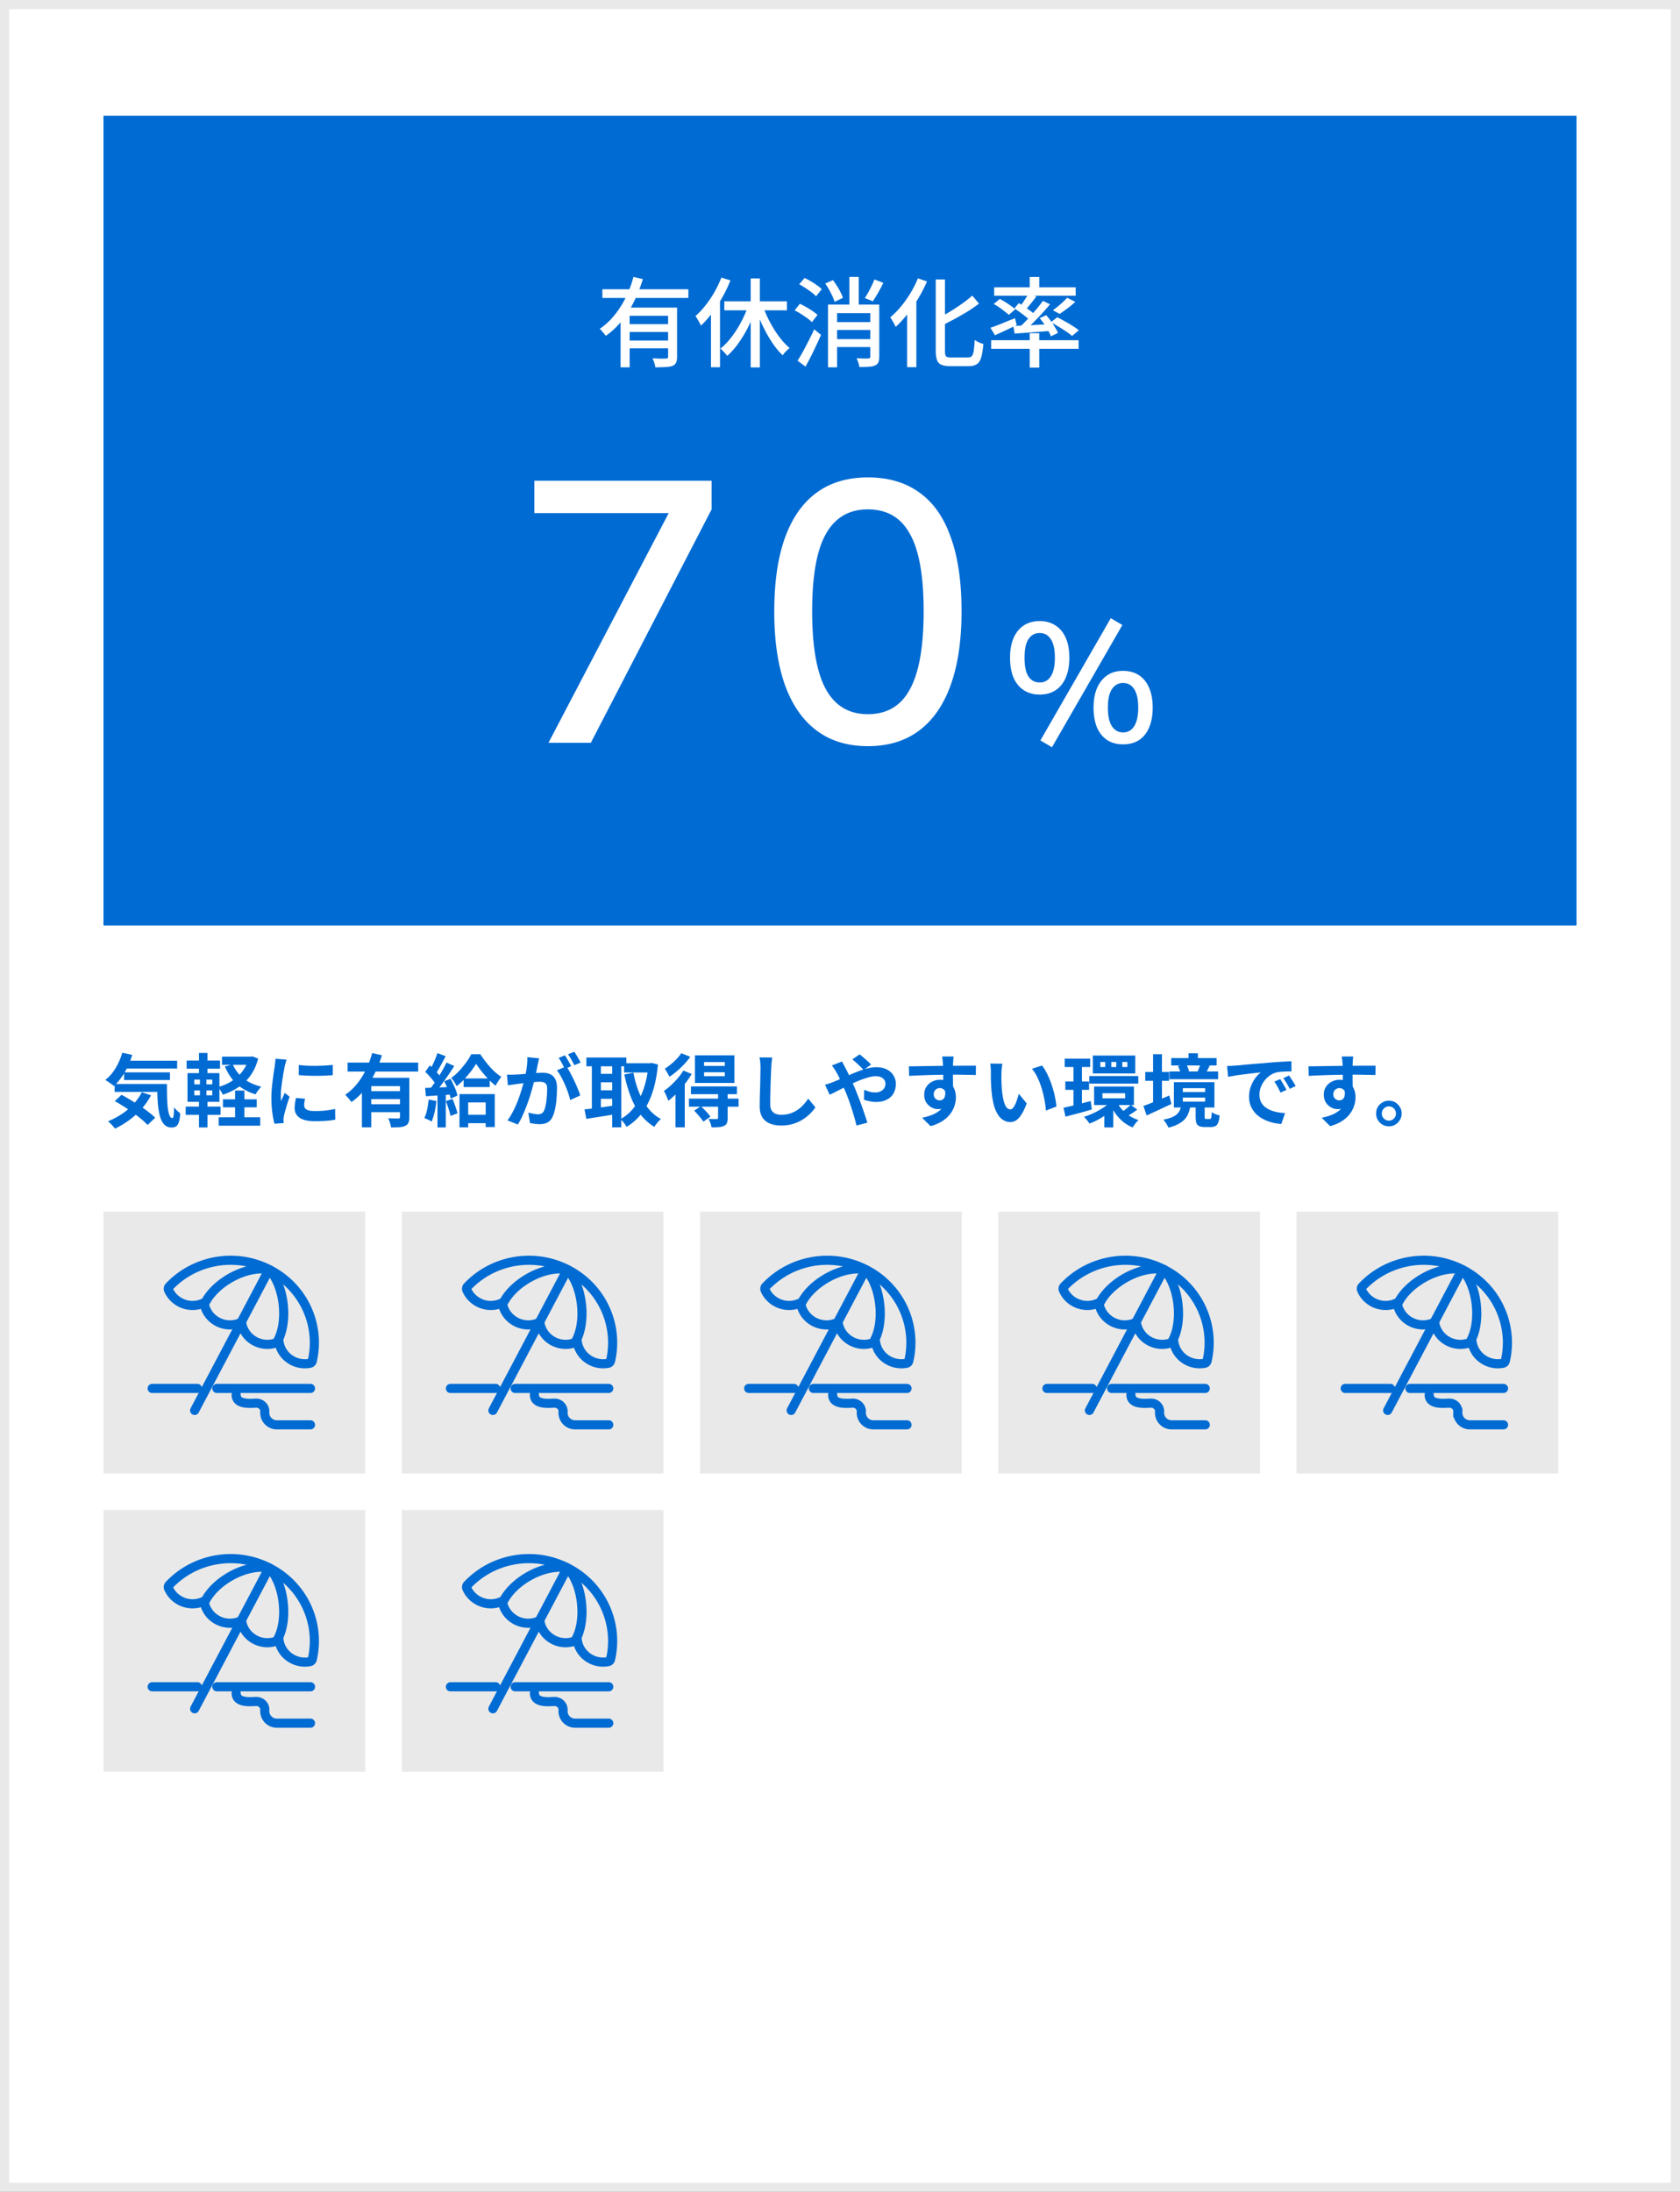 <svg width="276" height="360" fill="none" xmlns="http://www.w3.org/2000/svg"><rect width="100%" height="100%" fill="#333333" stroke="none"/><path fill="#fff" stroke="#E9E9E9" stroke-width="1.5" d="M.75.75h274.5v358.5H.75z"/><path fill="#006BD3" d="M17 19h242v133H17z"/><path d="M98.96 47.512h14.128v1.424H98.96v-1.424Zm4.08 5.728h7.264v1.28h-7.264v-1.28Zm-1.088-2.72h8.128v1.344h-6.64v8.464h-1.488V50.52Zm7.808 0h1.472v8.08c0 .405-.053.72-.16.944-.096.235-.288.416-.576.544-.288.107-.667.17-1.136.192-.459.032-1.024.048-1.696.048a3.534 3.534 0 0 0-.176-.752 7.208 7.208 0 0 0-.288-.72c.32.01.629.021.928.032.299.01.56.016.784.016.224-.01.384-.016.48-.016.139 0 .235-.021.288-.064.053-.053.08-.139.08-.256V50.52Zm-5.696-5.04 1.552.368a25.902 25.902 0 0 1-1.376 3.504 17.254 17.254 0 0 1-2.016 3.248 12.567 12.567 0 0 1-2.704 2.56 5.231 5.231 0 0 0-.288-.368 7.15 7.15 0 0 0-.368-.432 2.153 2.153 0 0 0-.336-.352 11.371 11.371 0 0 0 1.952-1.696c.587-.65 1.109-1.35 1.568-2.096a16.17 16.17 0 0 0 1.2-2.336c.341-.8.613-1.6.816-2.4Zm-1.024 10.448h7.264v1.28h-7.264v-1.28Zm20.288-10.192h1.504v14.608h-1.504V45.736Zm-4.336 3.76h10.288v1.472h-10.288v-1.472Zm6.24.464c.224.683.496 1.37.816 2.064.331.693.693 1.36 1.088 2 .395.64.811 1.227 1.248 1.76a10.3 10.3 0 0 0 1.344 1.376 4.452 4.452 0 0 0-.4.336c-.139.139-.277.283-.416.432-.128.15-.235.293-.32.432a10.97 10.97 0 0 1-1.36-1.552 20.844 20.844 0 0 1-1.248-1.968 25.268 25.268 0 0 1-1.088-2.224 25.078 25.078 0 0 1-.864-2.304l1.2-.352Zm-2.24.048 1.296.384a22.82 22.82 0 0 1-1.264 3.104 19.763 19.763 0 0 1-1.648 2.784 12.41 12.41 0 0 1-1.904 2.176 3.319 3.319 0 0 0-.336-.416 7.568 7.568 0 0 0-.4-.432 2.785 2.785 0 0 0-.384-.352c.64-.501 1.253-1.141 1.84-1.92a17.523 17.523 0 0 0 1.616-2.544c.48-.928.875-1.856 1.184-2.784Zm-4.48-4.416 1.488.464a22.6 22.6 0 0 1-1.328 2.768 21.042 21.042 0 0 1-1.664 2.56 15.7 15.7 0 0 1-1.856 2.096 3.354 3.354 0 0 0-.24-.48c-.107-.203-.219-.4-.336-.592a5.042 5.042 0 0 0-.32-.496 12.493 12.493 0 0 0 1.648-1.76 16.997 16.997 0 0 0 1.456-2.16c.448-.779.832-1.579 1.152-2.4Zm-1.712 4.4 1.472-1.472.016.016v11.776H116.8v-10.32Zm20.224 2.912h6.64V54.2h-6.64v-1.296Zm-.032 2.8h6.672V57h-6.672v-1.296Zm6.656-9.808 1.472.56a30.626 30.626 0 0 1-.864 1.632c-.309.533-.597.997-.864 1.392l-1.312-.528c.181-.277.368-.587.56-.928.192-.352.379-.715.56-1.088.181-.373.331-.72.448-1.04Zm-8.08.672 1.28-.56c.213.288.432.608.656.96.224.352.421.699.592 1.04.171.33.299.635.384.912l-1.376.656a5.767 5.767 0 0 0-.352-.928 14.38 14.38 0 0 0-.544-1.072 10.257 10.257 0 0 0-.64-1.008Zm.464 3.456h7.664v1.408h-6.176v8.896h-1.488V50.024Zm6.944 0h1.472v8.56c0 .384-.048.688-.144.912-.085.235-.267.41-.544.528-.267.117-.613.187-1.04.208-.416.032-.928.048-1.536.048a3.304 3.304 0 0 0-.176-.72 4.16 4.16 0 0 0-.288-.72c.416.021.811.037 1.184.048.373 0 .624-.005.752-.016.213-.01.32-.112.32-.304v-8.544Zm-3.44-4.544h1.536v5.456h-1.536V45.48Zm-8.24 1.216.88-1.04a12.548 12.548 0 0 1 2.048 1.2c.32.224.581.437.784.64l-.944 1.168a5.257 5.257 0 0 0-.736-.656 16.29 16.29 0 0 0-1.008-.704 10.667 10.667 0 0 0-1.024-.608Zm-.752 4.272.864-1.072c.331.15.677.33 1.04.544.373.213.725.432 1.056.656.331.224.597.432.8.624l-.912 1.184a6.728 6.728 0 0 0-.768-.64c-.32-.235-.661-.464-1.024-.688a11.123 11.123 0 0 0-1.056-.608Zm.48 8.272c.267-.405.555-.89.864-1.456.32-.576.64-1.184.96-1.824.331-.64.635-1.264.912-1.872l1.12.912a57.987 57.987 0 0 1-.8 1.76 45.39 45.39 0 0 1-.864 1.792 58.45 58.45 0 0 1-.88 1.664l-1.312-.976Zm22.704-13.344h1.52v11.728c0 .31.021.544.064.704.053.15.149.25.288.304.149.053.363.08.64.08h2.8c.277 0 .485-.08.624-.24.139-.16.24-.448.304-.864s.117-1.008.16-1.776c.192.139.421.272.688.4.277.117.523.203.736.256-.075.896-.187 1.61-.336 2.144-.139.533-.373.917-.704 1.152-.32.235-.773.352-1.36.352h-3.056c-.608 0-1.088-.075-1.44-.224a1.314 1.314 0 0 1-.72-.784c-.139-.363-.208-.875-.208-1.536V45.896Zm6 2.656 1.104 1.312c-.565.437-1.189.87-1.872 1.296-.683.416-1.387.821-2.112 1.216-.715.384-1.424.752-2.128 1.104a2.89 2.89 0 0 0-.272-.608 7.808 7.808 0 0 0-.352-.592c.672-.341 1.349-.72 2.032-1.136a37.35 37.35 0 0 0 1.968-1.296c.629-.448 1.173-.88 1.632-1.296ZM150.8 45.72l1.488.496A21.442 21.442 0 0 1 150.864 49a22.435 22.435 0 0 1-1.776 2.576c-.629.8-1.275 1.504-1.936 2.112a4.82 4.82 0 0 0-.24-.48c-.107-.203-.219-.4-.336-.592a5.042 5.042 0 0 0-.32-.496A14.336 14.336 0 0 0 148 50.36a18.68 18.68 0 0 0 1.568-2.208c.48-.79.891-1.6 1.232-2.432Zm-1.776 4.336 1.504-1.504.016.032v11.728h-1.52V50.056Zm20.144-4.56h1.568v2.256h-1.568v-2.256Zm0 9.232h1.568v5.648h-1.568v-5.648Zm-6.336 1.152H177.2v1.408h-14.368V55.88Zm.496-8.688h13.392v1.376h-13.392v-1.376Zm11.984 1.712 1.344.672a16.99 16.99 0 0 1-1.312 1.088c-.459.341-.88.64-1.264.896l-1.104-.608c.256-.181.528-.39.816-.624.288-.235.565-.475.832-.72.267-.256.496-.49.688-.704Zm-6.352-.688 1.296.48c-.309.416-.635.832-.976 1.248-.331.416-.64.773-.928 1.072l-.976-.432c.181-.213.368-.459.56-.736.203-.288.395-.576.576-.864.181-.288.331-.544.448-.768Zm2.368 1.2 1.184.56a42.496 42.496 0 0 1-1.408 1.6 42.633 42.633 0 0 1-1.536 1.584c-.512.501-.997.944-1.456 1.328l-.896-.496c.459-.405.939-.87 1.44-1.392.501-.533.987-1.077 1.456-1.632.48-.555.885-1.072 1.216-1.552Zm-4.688 1.248.736-.88c.309.181.635.39.976.624.352.235.683.47.992.704.309.224.56.432.752.624l-.752 1.008a7.293 7.293 0 0 0-.752-.672c-.299-.245-.619-.49-.96-.736-.341-.256-.672-.48-.992-.672Zm-.176 2.864c.523-.021 1.12-.043 1.792-.064.683-.032 1.403-.07 2.16-.112.757-.043 1.52-.08 2.288-.112v1.088c-1.077.096-2.144.181-3.2.256-1.056.075-1.995.144-2.816.208l-.224-1.264Zm4.336-1.28 1.088-.48c.245.288.496.608.752.96s.485.699.688 1.04c.213.33.373.635.48.912l-1.152.56a7.24 7.24 0 0 0-.448-.928 13.29 13.29 0 0 0-.656-1.072 10.892 10.892 0 0 0-.752-.992Zm-8.08 1.584c.512-.17 1.125-.4 1.84-.688a85.107 85.107 0 0 1 2.192-.88l.272 1.12c-.608.299-1.227.597-1.856.896-.619.288-1.189.55-1.712.784l-.736-1.232Zm.528-3.904 1.008-.832c.288.15.592.325.912.528.32.203.624.405.912.608.288.203.523.395.704.576l-1.056.912a6.27 6.27 0 0 0-.688-.576 14.498 14.498 0 0 0-.88-.656 9.501 9.501 0 0 0-.912-.56Zm9.392 3.008 1.04-.832c.395.192.816.416 1.264.672.448.245.875.496 1.28.752s.741.496 1.008.72l-1.104.928a10.07 10.07 0 0 0-.96-.72 26.308 26.308 0 0 0-1.264-.8 23.068 23.068 0 0 0-1.264-.72ZM90.105 122l21.001-40.11v2.382H87.785V78.96h29.121v4.701L97.064 122h-6.96Zm52.478.549c-3.337 0-6.145-.854-8.424-2.564-2.28-1.709-4.009-4.192-5.19-7.448-1.18-3.296-1.77-7.326-1.77-12.087 0-4.844.59-8.893 1.77-12.15 1.181-3.255 2.91-5.717 5.19-7.386 2.279-1.669 5.087-2.503 8.424-2.503 3.378 0 6.207.834 8.486 2.503 2.279 1.628 3.989 4.07 5.128 7.326 1.181 3.256 1.771 7.305 1.771 12.149 0 4.761-.59 8.791-1.771 12.087-1.18 3.297-2.91 5.8-5.189 7.509-2.279 1.71-5.087 2.564-8.425 2.564Zm0-5.25c3.134 0 5.434-1.363 6.899-4.09 1.506-2.727 2.259-7 2.259-12.82s-.753-10.053-2.259-12.699c-1.465-2.686-3.765-4.029-6.899-4.029-3.093 0-5.392 1.343-6.898 4.03-1.506 2.645-2.259 6.878-2.259 12.698s.753 10.093 2.259 12.82c1.506 2.727 3.805 4.09 6.898 4.09Zm30.242 5.429-1.904-1.12 11.564-20.076 1.904 1.12-11.564 20.076Zm-2.016-8.652c-1.008 0-1.885-.243-2.632-.728-.728-.485-1.288-1.176-1.68-2.072-.373-.915-.56-1.997-.56-3.248 0-1.885.43-3.36 1.288-4.424.878-1.064 2.072-1.596 3.584-1.596 1.008 0 1.876.243 2.604.728.728.467 1.288 1.148 1.68 2.044.392.896.588 1.979.588 3.248 0 1.251-.196 2.333-.588 3.248-.373.896-.924 1.587-1.652 2.072-.728.485-1.605.728-2.632.728Zm0-1.988c.784 0 1.391-.336 1.82-1.008.448-.672.672-1.689.672-3.052s-.224-2.38-.672-3.052c-.429-.672-1.036-1.008-1.82-1.008s-1.4.336-1.848 1.008c-.429.653-.644 1.671-.644 3.052s.215 2.408.644 3.08c.448.653 1.064.98 1.848.98Zm13.692 10.164c-1.008 0-1.876-.233-2.604-.7-.728-.485-1.288-1.176-1.68-2.072-.373-.915-.56-2.007-.56-3.276 0-1.867.43-3.332 1.288-4.396.859-1.083 2.044-1.624 3.556-1.624 1.027 0 1.904.243 2.632.728.728.485 1.279 1.176 1.652 2.072.392.896.588 1.969.588 3.22 0 1.269-.196 2.361-.588 3.276-.373.896-.924 1.587-1.652 2.072-.728.467-1.605.7-2.632.7Zm0-1.96c.784 0 1.391-.336 1.82-1.008.448-.691.672-1.717.672-3.08 0-1.344-.224-2.352-.672-3.024-.429-.672-1.036-1.008-1.82-1.008-.765 0-1.372.336-1.82 1.008-.448.653-.672 1.661-.672 3.024 0 1.381.224 2.408.672 3.08.448.672 1.055 1.008 1.82 1.008Z" fill="#fff"/><path d="M20.237 174.211h8.866v1.287h-8.866v-1.287Zm.143 1.911h7.54v1.261h-7.54v-1.261Zm-1.547 1.911h7.501v1.3h-7.501v-1.3Zm1.248-5.135 1.638.351a12.915 12.915 0 0 1-1.261 2.912c-.529.893-1.11 1.629-1.742 2.21a2.79 2.79 0 0 0-.416-.325c-.173-.13-.351-.256-.533-.377a4.35 4.35 0 0 0-.468-.299c.641-.494 1.2-1.135 1.677-1.924a10.09 10.09 0 0 0 1.105-2.548Zm3.211 6.5 1.521.494a11.29 11.29 0 0 1-1.586 2.262 13.063 13.063 0 0 1-2.028 1.833c-.737.537-1.504.997-2.301 1.378a6.354 6.354 0 0 0-.325-.39 5.199 5.199 0 0 0-.429-.455 6.54 6.54 0 0 0-.39-.364 12.37 12.37 0 0 0 2.249-1.183 10.027 10.027 0 0 0 1.898-1.612 8.909 8.909 0 0 0 1.391-1.963Zm2.535-1.365h1.599c0 .78.009 1.512.026 2.197.017.676.056 1.27.117 1.781.07.503.165.901.286 1.196.121.286.277.429.468.429.104-.009.173-.173.208-.494s.056-.741.065-1.261c.147.173.312.351.494.533.19.173.364.321.52.442-.035.537-.1.979-.195 1.326-.087.347-.225.598-.416.754-.19.165-.45.247-.78.247-.546 0-.98-.186-1.3-.559-.312-.364-.546-.871-.702-1.521a13.525 13.525 0 0 1-.312-2.288 46.59 46.59 0 0 1-.078-2.782Zm-6.968 2.808 1.105-1.027c.477.251.97.533 1.482.845.52.303 1.031.624 1.534.962.511.338.984.676 1.417 1.014.433.329.797.646 1.092.949l-1.248 1.183a10.47 10.47 0 0 0-1.027-.962 18.34 18.34 0 0 0-1.352-1.04 27.056 27.056 0 0 0-1.508-1.027 34.708 34.708 0 0 0-1.495-.897Zm17.771-.286h5.538v1.313H36.63v-1.313Zm-.702 2.951h6.825v1.378h-6.825v-1.378Zm.546-9.958h4.81v1.339h-4.81v-1.339Zm2.145 5.564h1.534v5.252h-1.534v-5.252Zm2.262-5.564h.286l.273-.052.975.364c-.286 1.083-.706 2.011-1.261 2.782a7.627 7.627 0 0 1-1.989 1.924c-.763.511-1.616.919-2.561 1.222a6.859 6.859 0 0 0-.364-.65 2.972 2.972 0 0 0-.442-.598 7.682 7.682 0 0 0 1.729-.663 7.152 7.152 0 0 0 1.482-1.027c.45-.407.832-.867 1.144-1.378.32-.511.563-1.075.728-1.69v-.234Zm-2.639 1.261a5.81 5.81 0 0 0 1.053 1.638c.442.485.966.901 1.573 1.248a8.027 8.027 0 0 0 2.054.78 4.068 4.068 0 0 0-.325.377 8.947 8.947 0 0 0-.351.455 3.317 3.317 0 0 0-.247.429 8.308 8.308 0 0 1-2.21-1.001 7.024 7.024 0 0 1-1.664-1.534 9.257 9.257 0 0 1-1.183-2.041l1.3-.351Zm-7.579-.624h5.486v1.339h-5.486v-1.339Zm-.156 7.566h5.733v1.352h-5.733v-1.352Zm2.184-8.814h1.391v3.848h-1.391v-3.848Zm.156 3.835h1.066v3.627h.169v4.771h-1.391v-4.771h.156v-3.627Zm-.923 2.327v.793h2.951v-.793h-2.951Zm0-1.781v.78h2.951v-.78h-2.951Zm-1.118-1.066h5.239v4.719h-5.239v-4.719Zm18.278-1.339c.399.052.845.091 1.339.117.503.017 1.01.026 1.521.026.52-.009 1.018-.026 1.495-.052a46.65 46.65 0 0 0 1.235-.104v1.677c-.399.035-.836.065-1.313.091a41.213 41.213 0 0 1-2.951 0 42.825 42.825 0 0 1-1.326-.091v-1.664Zm1.04 5.551a7.011 7.011 0 0 0-.117.585 3.253 3.253 0 0 0-.039.507c0 .139.035.269.104.39.07.113.173.212.312.299.147.078.334.139.559.182.234.035.516.052.845.052.58 0 1.127-.026 1.638-.078a21.606 21.606 0 0 0 1.625-.26l.026 1.755a13.78 13.78 0 0 1-1.443.182c-.537.043-1.174.065-1.911.065-1.118 0-1.95-.186-2.496-.559-.546-.381-.819-.906-.819-1.573 0-.251.017-.511.052-.78.043-.277.1-.581.169-.91l1.495.143Zm-3.042-6.422a3.704 3.704 0 0 0-.117.364c-.043.156-.087.308-.13.455-.035.147-.06.26-.078.338-.026.182-.07.42-.13.715a73.03 73.03 0 0 0-.169.975c-.052.355-.104.719-.156 1.092-.052.373-.095.732-.13 1.079-.026.347-.039.65-.039.91v.416c.009.156.026.299.052.429a9.45 9.45 0 0 1 .195-.442l.208-.442c.07-.156.13-.303.182-.442l.806.637a62.52 62.52 0 0 0-.377 1.144c-.121.407-.234.793-.338 1.157-.095.355-.169.65-.221.884a8.761 8.761 0 0 0-.052.325 4.236 4.236 0 0 0-.013.286v.247c.009.104.017.199.026.286l-1.508.104c-.13-.451-.247-1.049-.351-1.794a18.03 18.03 0 0 1-.156-2.457c0-.485.022-.979.065-1.482.043-.503.095-.984.156-1.443.06-.468.117-.893.169-1.274.06-.381.113-.698.156-.949.017-.182.039-.386.065-.611.035-.234.056-.455.065-.663l1.82.156Zm10.023.481h11.596v1.469H57.105v-1.469Zm3.51 4.693h5.642v1.3h-5.642v-1.3Zm-1.157-2.197h6.565v1.365h-5.031v6.773h-1.534v-8.138Zm6.253 0h1.534v6.461c0 .381-.048.685-.143.91-.087.225-.264.399-.533.52-.26.121-.58.195-.962.221-.381.026-.836.039-1.365.039a4.169 4.169 0 0 0-.182-.767 4.745 4.745 0 0 0-.286-.741l.676.026c.225.009.425.013.598.013h.377c.113-.009.186-.03.221-.065.043-.035.065-.095.065-.182v-6.435Zm-4.576-4.069 1.612.364a21.84 21.84 0 0 1-1.144 2.899c-.45.953-.997 1.842-1.638 2.665a9.92 9.92 0 0 1-2.223 2.119 4.264 4.264 0 0 0-.312-.39 6.376 6.376 0 0 0-.377-.442 3.606 3.606 0 0 0-.338-.364 8.236 8.236 0 0 0 1.56-1.352 10.42 10.42 0 0 0 1.261-1.69c.373-.615.689-1.244.949-1.885.269-.65.485-1.291.65-1.924Zm-.52 8.411h5.642v1.3h-5.642v-1.3Zm15.548-4.238h4.29v1.417h-4.29v-1.417Zm.13 5.967h4.342v1.378h-4.342v-1.378Zm1.924-8.372a12.66 12.66 0 0 1-.845 1.235c-.338.442-.706.875-1.105 1.3-.399.425-.815.806-1.248 1.144a5.207 5.207 0 0 0-.403-.702 4.517 4.517 0 0 0-.481-.663 8.645 8.645 0 0 0 1.3-1.144c.425-.459.81-.927 1.157-1.404.347-.485.624-.932.832-1.339h1.482c.295.451.628.914 1.001 1.391.381.477.78.919 1.196 1.326.425.407.845.741 1.261 1.001-.156.199-.32.429-.494.689-.173.26-.325.516-.455.767a12.941 12.941 0 0 1-1.183-1.079 22.552 22.552 0 0 1-1.131-1.3 17.253 17.253 0 0 1-.884-1.222Zm-2.73 4.979h5.798v5.408H79.79v-4.043h-2.873v4.095h-1.43v-5.46Zm-3.627-6.734 1.352.507c-.173.329-.355.672-.546 1.027-.19.355-.377.693-.559 1.014a10.09 10.09 0 0 1-.52.832l-1.04-.442c.156-.269.316-.572.481-.91.165-.338.32-.685.468-1.04.147-.355.269-.685.364-.988Zm1.495 1.547 1.274.572a52.554 52.554 0 0 1-1.027 1.56 61.991 61.991 0 0 1-1.118 1.56 22.17 22.17 0 0 1-1.053 1.3l-.91-.507c.243-.295.494-.624.754-.988.26-.373.516-.758.767-1.157a20.539 20.539 0 0 0 1.313-2.34Zm-3.497 1.534.754-1.066c.225.199.455.42.689.663.243.234.464.472.663.715.208.234.364.446.468.637l-.793 1.209a4.055 4.055 0 0 0-.455-.689 12.02 12.02 0 0 0-1.326-1.469Zm3.12 1.56 1.027-.429c.165.295.325.611.481.949.165.329.303.654.416.975.121.312.204.594.247.845l-1.105.494a5.413 5.413 0 0 0-.234-.858 12.536 12.536 0 0 0-.832-1.976Zm-3.133 1.079a160.83 160.83 0 0 0 2.145-.078l2.535-.104-.013 1.235c-.806.061-1.608.117-2.405.169l-2.132.143-.13-1.365Zm3.406 2.158 1.092-.351c.165.373.32.78.468 1.222.156.433.273.815.351 1.144l-1.157.416a9.295 9.295 0 0 0-.312-1.17c-.147-.459-.295-.88-.442-1.261Zm-2.834-.247 1.287.234a16.5 16.5 0 0 1-.312 1.846 8.714 8.714 0 0 1-.481 1.534 3.371 3.371 0 0 0-.351-.208 23.063 23.063 0 0 0-.455-.208 3.125 3.125 0 0 0-.39-.156c.19-.39.342-.854.455-1.391a15.15 15.15 0 0 0 .247-1.651Zm1.456-1.222h1.365v5.798h-1.365v-5.798Zm16.692-5.551a80.697 80.697 0 0 1-.234 1.079c-.035.191-.078.407-.13.65l-.156.715c-.043.234-.091.464-.143.689a47.037 47.037 0 0 1-.78 2.899 28.356 28.356 0 0 1-.585 1.703 32.298 32.298 0 0 1-.689 1.677 11.425 11.425 0 0 1-.78 1.456l-1.69-.676c.303-.407.585-.862.845-1.365.269-.511.511-1.031.728-1.56.217-.537.407-1.066.572-1.586.173-.529.32-1.018.442-1.469.13-.451.23-.836.299-1.157.121-.589.217-1.157.286-1.703.07-.546.095-1.062.078-1.547l1.937.195Zm4.472 1.313c.208.286.42.637.637 1.053a26.377 26.377 0 0 1 1.248 2.626c.173.425.308.793.403 1.105l-1.651.754a9.915 9.915 0 0 0-.351-1.209 14.91 14.91 0 0 0-.52-1.339c-.2-.459-.412-.893-.637-1.3a5.86 5.86 0 0 0-.676-1.027l1.547-.663Zm-9.75 1.352c.234.017.464.026.689.026l.702-.026c.217-.009.477-.022.78-.039.303-.026.624-.052.962-.078l1.04-.078c.347-.035.667-.061.962-.078.295-.017.537-.026.728-.026.468 0 .875.078 1.222.234.347.147.62.403.819.767.208.364.312.858.312 1.482 0 .511-.022 1.066-.065 1.664a13.1 13.1 0 0 1-.234 1.716c-.104.546-.251 1.01-.442 1.391-.208.451-.494.763-.858.936-.355.173-.78.26-1.274.26a5.36 5.36 0 0 1-.793-.065 11.726 11.726 0 0 1-.767-.117l-.273-1.716a9.646 9.646 0 0 0 1.131.234c.19.026.342.039.455.039.217 0 .407-.039.572-.117a.964.964 0 0 0 .403-.442c.121-.251.221-.576.299-.975.078-.399.134-.828.169-1.287.043-.468.065-.914.065-1.339 0-.347-.052-.602-.156-.767a.681.681 0 0 0-.429-.325 2.151 2.151 0 0 0-.676-.091c-.2 0-.468.017-.806.052a33.4 33.4 0 0 0-1.092.104c-.381.035-.737.074-1.066.117-.33.043-.585.074-.767.091-.19.035-.433.074-.728.117a14.54 14.54 0 0 0-.728.104l-.156-1.768Zm9.516-3.159c.113.156.23.342.351.559a25.01 25.01 0 0 1 .689 1.222l-1.053.455a24.039 24.039 0 0 0-.65-1.248 4.448 4.448 0 0 0-.364-.559l1.027-.429Zm1.547-.585c.113.165.234.355.364.572.13.217.256.433.377.65.13.217.23.399.299.546l-1.027.442a27.857 27.857 0 0 0-.494-.91 7.536 7.536 0 0 0-.559-.884l1.04-.416Zm8.177 1.885h4.433v1.521h-4.433v-1.521Zm-6.188-.936h6.565v1.443h-6.565v-1.443Zm1.716 2.678h3.12v1.391h-3.12v-1.391Zm0 2.704h3.12v1.391h-3.12v-1.391Zm8.476-4.446h.273l.273-.052 1.014.26c-.165 1.759-.468 3.293-.91 4.602-.433 1.309-1.001 2.427-1.703 3.354a9 9 0 0 1-2.535 2.288 6.23 6.23 0 0 0-.468-.689 3.36 3.36 0 0 0-.546-.585 6.826 6.826 0 0 0 2.249-1.937c.633-.841 1.148-1.842 1.547-3.003.407-1.17.676-2.47.806-3.9v-.338Zm-2.47 1.56c.208 1.118.507 2.171.897 3.159s.884 1.863 1.482 2.626a6.849 6.849 0 0 0 2.145 1.82 6.36 6.36 0 0 0-.39.364 8.947 8.947 0 0 0-.39.468 4.549 4.549 0 0 0-.299.455 8.392 8.392 0 0 1-2.327-2.093c-.633-.841-1.157-1.811-1.573-2.912a24.821 24.821 0 0 1-1.04-3.601l1.495-.286Zm-6.825-1.911h1.482v8.502h-1.482v-8.502Zm3.341 0h1.495v10.881h-1.495v-10.881Zm-4.55 7.93c.433-.043.923-.1 1.469-.169.555-.069 1.14-.147 1.755-.234.624-.087 1.239-.173 1.846-.26l.078 1.43c-.841.147-1.69.29-2.548.429a154.8 154.8 0 0 0-2.301.364l-.299-1.56Zm19.643-6.097v.65h3.406v-.65h-3.406Zm0-1.677v.637h3.406v-.637h-3.406Zm-1.495-1.105h6.474v4.537h-6.474v-4.537Zm-.663 5.109h7.553v1.274h-7.553v-1.274Zm-.325 2.002h8.151v1.326h-8.151v-1.326Zm4.784-.884h1.573v4.069c0 .355-.043.633-.13.832-.078.208-.243.364-.494.468a2.334 2.334 0 0 1-.871.195c-.329.026-.715.039-1.157.039a3.256 3.256 0 0 0-.182-.702 5.77 5.77 0 0 0-.299-.689l.793.026h.533c.095-.009.156-.026.182-.052.035-.035.052-.087.052-.156v-4.03Zm-3.926 2.86 1.092-.728c.277.251.568.537.871.858.303.321.537.607.702.858l-1.157.819a4.127 4.127 0 0 0-.403-.559c-.165-.208-.347-.42-.546-.637a10.204 10.204 0 0 0-.559-.611Zm-1.781-6.591 1.365.572a13.67 13.67 0 0 1-1.105 1.612 20.766 20.766 0 0 1-1.339 1.534c-.468.477-.927.893-1.378 1.248a7.701 7.701 0 0 0-.195-.481 6.495 6.495 0 0 0-.273-.624 3 3 0 0 0-.273-.494c.39-.277.78-.594 1.17-.949.39-.364.763-.75 1.118-1.157.355-.416.659-.836.91-1.261Zm-.338-2.847 1.482.598c-.286.399-.62.802-1.001 1.209-.373.399-.767.776-1.183 1.131-.416.355-.832.667-1.248.936a4.262 4.262 0 0 0-.221-.429 7.384 7.384 0 0 0-.286-.494 4.049 4.049 0 0 0-.26-.403c.338-.208.68-.455 1.027-.741.347-.286.667-.585.962-.897a6.22 6.22 0 0 0 .728-.91Zm-.949 5.759 1.443-1.443.078.026v7.839h-1.521v-6.422Zm15.886-5.044c-.035.269-.069.559-.104.871-.026.312-.048.598-.065.858-.009.355-.026.789-.052 1.3-.017.503-.035 1.031-.052 1.586-.009.555-.022 1.101-.039 1.638a84.638 84.638 0 0 0-.013 1.404c0 .433.078.78.234 1.04.165.251.381.433.65.546.269.104.572.156.91.156.537 0 1.027-.069 1.469-.208a5.016 5.016 0 0 0 2.184-1.43c.295-.321.559-.659.793-1.014l1.183 1.43a7.046 7.046 0 0 1-.819.988 6.953 6.953 0 0 1-1.209.975 6.34 6.34 0 0 1-1.599.741 6.688 6.688 0 0 1-2.015.286c-.711 0-1.33-.113-1.859-.338a2.61 2.61 0 0 1-1.222-1.014c-.286-.468-.429-1.07-.429-1.807 0-.355.004-.758.013-1.209.009-.459.022-.936.039-1.43.017-.494.03-.975.039-1.443.009-.477.017-.906.026-1.287.009-.381.013-.685.013-.91 0-.312-.013-.615-.039-.91a5.925 5.925 0 0 0-.13-.845l2.093.026Zm15.018 2.041a10.89 10.89 0 0 0-.559-.572 16.133 16.133 0 0 0-.689-.65 5.96 5.96 0 0 0-.611-.507l1.196-.832c.165.113.364.273.598.481.234.199.468.407.702.624.243.208.438.394.585.559l-1.222.897Zm-3.536-1.391c.043.078.095.182.156.312s.126.26.195.39a29.552 29.552 0 0 1 .988 1.976c.277.598.533 1.17.767 1.716.147.355.316.78.507 1.274.199.494.394 1.01.585 1.547.191.537.368 1.053.533 1.547.173.494.312.923.416 1.287l-1.781.468a33.19 33.19 0 0 0-.481-1.781 44.241 44.241 0 0 0-.611-1.898 28.556 28.556 0 0 0-.65-1.729 83.634 83.634 0 0 0-.52-1.196c-.165-.39-.334-.763-.507-1.118a9.815 9.815 0 0 0-.52-1.001 6.23 6.23 0 0 0-.351-.572 5.447 5.447 0 0 0-.416-.572l1.69-.65Zm-2.808 3.809c.26-.061.511-.134.754-.221.251-.087.429-.152.533-.195a39.31 39.31 0 0 0 1.443-.611l1.482-.65c.503-.225.992-.425 1.469-.598.485-.182.958-.325 1.417-.429a5.611 5.611 0 0 1 1.313-.169c.676 0 1.252.121 1.729.364.485.243.854.572 1.105.988.26.416.39.875.39 1.378 0 .607-.13 1.135-.39 1.586-.26.442-.633.784-1.118 1.027-.485.243-1.062.364-1.729.364-.347 0-.706-.039-1.079-.117a7.979 7.979 0 0 1-.923-.247l.039-1.638c.295.13.598.238.91.325.312.078.611.117.897.117.321 0 .607-.056.858-.169.26-.121.464-.29.611-.507a1.38 1.38 0 0 0 .221-.793c0-.217-.065-.416-.195-.598a1.208 1.208 0 0 0-.533-.429c-.225-.113-.503-.169-.832-.169-.425 0-.906.082-1.443.247-.529.156-1.088.36-1.677.611a28.41 28.41 0 0 0-1.729.806c-.563.277-1.083.542-1.56.793-.477.243-.875.438-1.196.585l-.767-1.651Zm21.125-4.628a18.35 18.35 0 0 0-.039.338l-.026.455a5.516 5.516 0 0 1-.026.325c-.009.173-.013.407-.013.702v2.041c.009.355.013.693.013 1.014.009.312.013.572.013.78l-1.625-.546v-1.547c0-.329-.004-.654-.013-.975a25.457 25.457 0 0 0-.039-1.456 10.693 10.693 0 0 0-.13-1.131h1.885Zm-7.345 1.612c.381 0 .815-.004 1.3-.013l1.521-.026 1.56-.026a81.98 81.98 0 0 1 1.443-.013c.451-.009.841-.013 1.17-.013h1.079c.39-.009.776-.013 1.157-.013h1.781l-.013 1.534c-.407-.017-.945-.03-1.612-.039a98.08 98.08 0 0 0-2.444-.026c-.589 0-1.187.009-1.794.026-.607.009-1.209.022-1.807.039a94.03 94.03 0 0 0-1.729.065c-.555.017-1.079.043-1.573.078l-.039-1.573Zm7.033 3.848c0 .711-.087 1.3-.26 1.768-.165.468-.416.823-.754 1.066-.338.234-.758.351-1.261.351-.243 0-.498-.052-.767-.156a2.497 2.497 0 0 1-.728-.455 2.26 2.26 0 0 1-.546-.741 2.56 2.56 0 0 1-.195-1.04c0-.494.117-.919.351-1.274.234-.364.546-.646.936-.845a2.795 2.795 0 0 1 1.313-.312c.572 0 1.049.13 1.43.39.39.251.68.594.871 1.027.199.433.299.923.299 1.469a4.545 4.545 0 0 1-.897 2.678c-.312.433-.737.828-1.274 1.183-.529.355-1.192.646-1.989.871l-1.391-1.378a9.84 9.84 0 0 0 1.547-.442 4.788 4.788 0 0 0 1.248-.689c.364-.277.646-.62.845-1.027.208-.407.312-.897.312-1.469 0-.416-.104-.728-.312-.936a.97.97 0 0 0-.728-.312c-.165 0-.325.039-.481.117a.915.915 0 0 0-.377.351 1.081 1.081 0 0 0-.143.572c0 .295.1.533.299.715.208.173.442.26.702.26.208 0 .39-.065.546-.195.165-.13.273-.347.325-.65.052-.303.009-.711-.13-1.222l1.209.325Zm8.333-4.277a6.034 6.034 0 0 0-.091.533l-.052.585a10.23 10.23 0 0 0-.013.468c-.009.286-.013.581-.013.884l.026.936c.017.312.039.624.065.936.061.624.147 1.174.26 1.651.113.477.26.849.442 1.118.182.26.412.39.689.39.147 0 .29-.082.429-.247.147-.165.277-.377.39-.637a6.62 6.62 0 0 0 .312-.845c.095-.295.178-.572.247-.832l1.3 1.586c-.286.754-.572 1.356-.858 1.807-.277.442-.568.763-.871.962a1.819 1.819 0 0 1-.988.286c-.468 0-.914-.156-1.339-.468-.416-.312-.771-.815-1.066-1.508-.295-.702-.503-1.634-.624-2.795a26.049 26.049 0 0 1-.104-1.261c-.017-.442-.03-.862-.039-1.261v-.988c0-.182-.009-.399-.026-.65a6.46 6.46 0 0 0-.078-.676l2.002.026Zm6.5.299c.243.295.477.654.702 1.079.225.425.433.88.624 1.365a16.616 16.616 0 0 1 .858 2.977c.095.477.156.914.182 1.313l-1.716.663a17.895 17.895 0 0 0-.689-3.614 12.589 12.589 0 0 0-.689-1.794 6.073 6.073 0 0 0-.923-1.456l1.651-.533Zm3.731-1.131h4.186v1.378h-4.186v-1.378Zm.104 3.744h3.9v1.378h-3.9v-1.378Zm3.939-.884h8.047v1.235h-8.047v-1.235Zm-4.238 5.2c.381-.078.815-.173 1.3-.286a177.57 177.57 0 0 0 1.56-.39 75.643 75.643 0 0 1 1.612-.416l.182 1.378c-.737.217-1.486.429-2.249.637a639.1 639.1 0 0 0-2.08.546l-.325-1.469Zm6.396-2.379v.832h3.731v-.832h-3.731Zm-1.365-1.105h6.539v3.042h-6.539v-3.042Zm4.628-4.03v.832h.832v-.832h-.832Zm-1.807 0v.832h.819v-.832h-.819Zm-1.794 0v.832h.793v-.832h-.793Zm-1.235-1.053h6.968v2.938h-6.968v-2.938Zm3.913 7.527c.208.459.49.893.845 1.3.355.399.763.75 1.222 1.053a6.27 6.27 0 0 0 1.521.715 4.486 4.486 0 0 0-.52.572 7.236 7.236 0 0 0-.455.637 6.214 6.214 0 0 1-2.236-1.573 7.937 7.937 0 0 1-1.495-2.379l1.118-.325Zm2.301.559 1.079.793c-.26.199-.533.39-.819.572a15.61 15.61 0 0 1-.754.468l-.897-.702c.147-.095.308-.208.481-.338.173-.139.338-.277.494-.416.165-.139.303-.264.416-.377Zm-9.399-6.981h1.391v7.579l-1.391.221v-7.8Zm6.37 6.214 1.092.494a9.551 9.551 0 0 1-1.365 1.352 13.55 13.55 0 0 1-1.69 1.157c-.598.347-1.192.628-1.781.845a4.159 4.159 0 0 0-.416-.572 8.384 8.384 0 0 0-.481-.533 13.61 13.61 0 0 0 1.729-.689c.589-.286 1.14-.607 1.651-.962a6.99 6.99 0 0 0 1.261-1.092Zm-1.3 1.833 1.469-.975v3.627h-1.469v-2.652Zm10.985-8.736h7.462v1.209h-7.462v-1.209Zm-.286 2.197h7.995v1.274h-7.995v-1.274Zm3.133-2.99h1.534v1.599h-1.534v-1.599Zm1.963 1.768 1.521.286c-.13.234-.247.455-.351.663-.104.199-.199.373-.286.52l-1.352-.26c.087-.182.173-.386.26-.611.087-.225.156-.425.208-.598Zm-3.692.325 1.352-.286c.104.165.195.355.273.572.087.217.147.407.182.572l-1.417.325a2.48 2.48 0 0 0-.143-.572 5.913 5.913 0 0 0-.247-.611Zm.793 5.187v.663h3.666v-.663h-3.666Zm0-1.547v.637h3.666v-.637h-3.666Zm-1.469-.975h6.656v4.147h-6.656v-4.147Zm3.575 3.848h1.482v1.82c0 .156.013.256.039.299.035.043.108.065.221.065h.598c.078 0 .134-.026.169-.078.035-.052.061-.156.078-.312.026-.156.043-.399.052-.728.095.069.217.143.364.221.156.069.316.134.481.195.173.052.325.095.455.13-.043.503-.121.893-.234 1.17-.104.277-.256.468-.455.572-.191.104-.438.156-.741.156h-1.014c-.407 0-.719-.056-.936-.169a.829.829 0 0 1-.442-.52c-.078-.243-.117-.572-.117-.988v-1.833Zm-2.379-.065h1.521c-.061.442-.16.849-.299 1.222-.13.373-.325.711-.585 1.014-.26.303-.611.576-1.053.819-.442.243-1.001.451-1.677.624a2.348 2.348 0 0 0-.221-.455 5.482 5.482 0 0 0-.312-.481 2.05 2.05 0 0 0-.312-.377c.572-.113 1.04-.243 1.404-.39.364-.156.646-.329.845-.52.208-.199.364-.416.468-.65.104-.243.178-.511.221-.806Zm-5.902-5.473h3.913v1.456h-3.913v-1.456Zm1.287-2.912h1.456v8.632h-1.456v-8.632Zm-1.586 8.502c.364-.13.776-.286 1.235-.468.459-.182.949-.381 1.469-.598.52-.217 1.036-.433 1.547-.65l.338 1.391c-.685.321-1.382.646-2.093.975l-1.963.91-.533-1.56Zm13.741-6.565.741-.026.533-.039c.269-.017.598-.043.988-.078.399-.043.841-.087 1.326-.13.494-.043 1.018-.087 1.573-.13.555-.043 1.131-.091 1.729-.143.451-.043.897-.078 1.339-.104.451-.035.875-.061 1.274-.078.407-.026.763-.043 1.066-.052l.013 1.664c-.234 0-.503.004-.806.013a16.32 16.32 0 0 0-.91.052 4.084 4.084 0 0 0-.793.117c-.39.104-.754.282-1.092.533a4.012 4.012 0 0 0-.884.871 4.15 4.15 0 0 0-.572 1.079 3.354 3.354 0 0 0-.208 1.157c0 .425.074.802.221 1.131.156.321.364.598.624.832.269.225.581.416.936.572.355.147.737.26 1.144.338.416.078.845.13 1.287.156l-.611 1.781a8.209 8.209 0 0 1-1.599-.26 6.783 6.783 0 0 1-1.443-.572 4.843 4.843 0 0 1-1.183-.884 4.349 4.349 0 0 1-.793-1.209 3.96 3.96 0 0 1-.286-1.534c0-.624.1-1.196.299-1.716.199-.529.446-.988.741-1.378.303-.399.602-.706.897-.923a21.57 21.57 0 0 1-.884.104c-.338.035-.706.078-1.105.13a69.9 69.9 0 0 0-1.196.143c-.407.052-.802.113-1.183.182-.373.061-.711.121-1.014.182l-.169-1.781Zm8.723 2.158c.113.156.23.342.351.559.13.208.256.42.377.637.121.208.225.399.312.572l-.988.442a12.461 12.461 0 0 0-.481-.962 7.113 7.113 0 0 0-.533-.845l.962-.403Zm1.456-.598c.113.156.234.338.364.546.139.199.273.407.403.624.13.208.238.394.325.559l-.975.468a12.077 12.077 0 0 0-.507-.923 8.135 8.135 0 0 0-.559-.832l.949-.442Zm10.543-3.12a18.35 18.35 0 0 0-.039.338l-.026.455a5.516 5.516 0 0 1-.026.325c-.009.173-.013.407-.013.702v2.041c.009.355.013.693.013 1.014.009.312.013.572.013.78l-1.625-.546v-1.547c0-.329-.004-.654-.013-.975a25.457 25.457 0 0 0-.039-1.456 10.693 10.693 0 0 0-.13-1.131h1.885Zm-7.345 1.612c.381 0 .815-.004 1.3-.013l1.521-.026 1.56-.026a81.98 81.98 0 0 1 1.443-.013c.451-.009.841-.013 1.17-.013h1.079c.39-.009.776-.013 1.157-.013h1.781l-.013 1.534c-.407-.017-.945-.03-1.612-.039a98.08 98.08 0 0 0-2.444-.026c-.589 0-1.187.009-1.794.026-.607.009-1.209.022-1.807.039a94.03 94.03 0 0 0-1.729.065c-.555.017-1.079.043-1.573.078l-.039-1.573Zm7.033 3.848c0 .711-.087 1.3-.26 1.768-.165.468-.416.823-.754 1.066-.338.234-.758.351-1.261.351-.243 0-.498-.052-.767-.156a2.497 2.497 0 0 1-.728-.455 2.26 2.26 0 0 1-.546-.741 2.56 2.56 0 0 1-.195-1.04c0-.494.117-.919.351-1.274.234-.364.546-.646.936-.845a2.795 2.795 0 0 1 1.313-.312c.572 0 1.049.13 1.43.39.39.251.68.594.871 1.027.199.433.299.923.299 1.469a4.545 4.545 0 0 1-.897 2.678c-.312.433-.737.828-1.274 1.183-.529.355-1.192.646-1.989.871l-1.391-1.378a9.84 9.84 0 0 0 1.547-.442 4.788 4.788 0 0 0 1.248-.689c.364-.277.646-.62.845-1.027.208-.407.312-.897.312-1.469 0-.416-.104-.728-.312-.936a.97.97 0 0 0-.728-.312c-.165 0-.325.039-.481.117a.915.915 0 0 0-.377.351 1.081 1.081 0 0 0-.143.572c0 .295.1.533.299.715.208.173.442.26.702.26.208 0 .39-.065.546-.195.165-.13.273-.347.325-.65.052-.303.009-.711-.13-1.222l1.209.325Zm6.167 1.794a2 2 0 0 1 1.066.286c.312.191.563.446.754.767.191.312.286.663.286 1.053 0 .381-.095.732-.286 1.053a2.207 2.207 0 0 1-.754.767 2 2 0 0 1-1.066.286c-.381 0-.732-.095-1.053-.286a2.168 2.168 0 0 1-.767-.767 2.098 2.098 0 0 1-.273-1.053c0-.39.091-.741.273-1.053.191-.321.446-.576.767-.767a2.021 2.021 0 0 1 1.053-.286Zm.013 3.276c.321 0 .594-.113.819-.338a1.16 1.16 0 0 0 .338-.832c0-.217-.052-.412-.156-.585a1.133 1.133 0 0 0-.429-.429 1.09 1.09 0 0 0-.572-.156c-.217 0-.412.052-.585.156a1.275 1.275 0 0 0-.429.429 1.113 1.113 0 0 0-.156.585c0 .217.052.416.156.598.113.173.256.312.429.416.173.104.368.156.585.156Z" fill="#006BD3"/><path fill="#E9E9E9" d="M17 199h43v43H17z"/><path d="M44.313 208.554c-5.638-2.926-12.405-1.618-16.536 2.777a.489.489 0 0 0-.087.531c.936 2.148 3.577 3.21 5.844 2.106.405 2.848 3.528 4.468 6.149 3.191.393 2.855 3.528 4.483 6.15 3.192v.004c.35 2.462 2.734 4.007 5.068 3.552a.505.505 0 0 0 .398-.37c1.368-5.83-1.348-12.059-6.988-14.985l.002.002Z" stroke="#006BD3" stroke-width="1.5" stroke-miterlimit="10" stroke-linecap="round" stroke-linejoin="round"/><path d="m44.2 208.504-12.223 23.143M44.2 208.504c2.465 2.534 3.19 8.359 1.471 11.618M44.2 208.504c-3.764-.679-8.71 2.076-10.43 5.333m1.859 14.2h15.377m-26.006 0h7.433m6.364 1.039c0 1.75 2.566 1.377 3.324 1.377.787 0 1.44.655 1.382 1.437-.005.049-.005.1-.005.151a1.98 1.98 0 0 0 1.974 1.974h5.536" stroke="#006BD3" stroke-width="1.5" stroke-miterlimit="10" stroke-linecap="round"/><path fill="#E9E9E9" d="M66 199h43v43H66z"/><path d="M93.313 208.554c-5.638-2.926-12.405-1.618-16.536 2.777a.489.489 0 0 0-.087.531c.936 2.148 3.577 3.21 5.844 2.106.405 2.848 3.528 4.468 6.149 3.191.393 2.855 3.528 4.483 6.15 3.192v.004c.35 2.462 2.734 4.007 5.068 3.552a.504.504 0 0 0 .398-.37c1.368-5.83-1.348-12.059-6.988-14.985l.002.002Z" stroke="#006BD3" stroke-width="1.5" stroke-miterlimit="10" stroke-linecap="round" stroke-linejoin="round"/><path d="m93.2 208.504-12.223 23.143M93.2 208.504c2.465 2.534 3.19 8.359 1.471 11.618M93.2 208.504c-3.764-.679-8.71 2.076-10.43 5.333m1.859 14.2h15.377m-26.006 0h7.433m6.364 1.039c0 1.75 2.566 1.377 3.324 1.377.787 0 1.44.655 1.382 1.437-.005.049-.005.1-.005.151a1.98 1.98 0 0 0 1.974 1.974h5.536" stroke="#006BD3" stroke-width="1.5" stroke-miterlimit="10" stroke-linecap="round"/><path fill="#E9E9E9" d="M115 199h43v43h-43z"/><path d="M142.313 208.554c-5.638-2.926-12.405-1.618-16.536 2.777a.487.487 0 0 0-.086.531c.935 2.148 3.576 3.21 5.843 2.106.405 2.848 3.528 4.468 6.149 3.191.393 2.855 3.528 4.483 6.149 3.192v.004c.35 2.462 2.735 4.007 5.069 3.552a.504.504 0 0 0 .398-.37c1.368-5.83-1.348-12.059-6.988-14.985l.002.002Z" stroke="#006BD3" stroke-width="1.5" stroke-miterlimit="10" stroke-linecap="round" stroke-linejoin="round"/><path d="m142.199 208.504-12.222 23.143m12.222-23.143c2.466 2.534 3.192 8.359 1.472 11.618m-1.472-11.618c-3.763-.679-8.709 2.076-10.428 5.333m1.858 14.2h15.377m-26.006 0h7.433m6.364 1.039c0 1.75 2.566 1.377 3.324 1.377.787 0 1.44.655 1.382 1.437-.005.049-.005.1-.005.151a1.98 1.98 0 0 0 1.974 1.974h5.536" stroke="#006BD3" stroke-width="1.5" stroke-miterlimit="10" stroke-linecap="round"/><path fill="#E9E9E9" d="M164 199h43v43h-43z"/><path d="M191.313 208.554c-5.638-2.926-12.405-1.618-16.536 2.777a.487.487 0 0 0-.086.531c.935 2.148 3.576 3.21 5.843 2.106.405 2.848 3.528 4.468 6.149 3.191.393 2.855 3.528 4.483 6.149 3.192v.004c.35 2.462 2.735 4.007 5.069 3.552a.504.504 0 0 0 .398-.37c1.368-5.83-1.348-12.059-6.988-14.985l.002.002Z" stroke="#006BD3" stroke-width="1.5" stroke-miterlimit="10" stroke-linecap="round" stroke-linejoin="round"/><path d="m191.199 208.504-12.222 23.143m12.222-23.143c2.466 2.534 3.192 8.359 1.472 11.618m-1.472-11.618c-3.763-.679-8.709 2.076-10.428 5.333m1.858 14.2h15.377m-26.006 0h7.433m6.364 1.039c0 1.75 2.566 1.377 3.324 1.377.787 0 1.44.655 1.382 1.437-.005.049-.005.1-.005.151a1.98 1.98 0 0 0 1.974 1.974h5.536" stroke="#006BD3" stroke-width="1.5" stroke-miterlimit="10" stroke-linecap="round"/><path fill="#E9E9E9" d="M213 199h43v43h-43z"/><path d="M240.313 208.554c-5.638-2.926-12.405-1.618-16.536 2.777a.487.487 0 0 0-.086.531c.935 2.148 3.576 3.21 5.843 2.106.405 2.848 3.528 4.468 6.149 3.191.393 2.855 3.528 4.483 6.149 3.192v.004c.35 2.462 2.735 4.007 5.069 3.552a.504.504 0 0 0 .398-.37c1.368-5.83-1.348-12.059-6.988-14.985l.002.002Z" stroke="#006BD3" stroke-width="1.5" stroke-miterlimit="10" stroke-linecap="round" stroke-linejoin="round"/><path d="m240.199 208.504-12.222 23.143m12.222-23.143c2.466 2.534 3.192 8.359 1.472 11.618m-1.472-11.618c-3.763-.679-8.709 2.076-10.428 5.333m1.858 14.2h15.377m-26.006 0h7.433m6.364 1.039c0 1.75 2.566 1.377 3.324 1.377.787 0 1.44.655 1.382 1.437-.005.049-.005.1-.005.151a1.98 1.98 0 0 0 1.974 1.974h5.536" stroke="#006BD3" stroke-width="1.5" stroke-miterlimit="10" stroke-linecap="round"/><path fill="#E9E9E9" d="M17 248h43v43H17z"/><path d="M44.313 257.554c-5.638-2.926-12.405-1.618-16.536 2.777a.489.489 0 0 0-.087.531c.936 2.148 3.577 3.21 5.844 2.106.405 2.848 3.528 4.468 6.149 3.191.393 2.855 3.528 4.483 6.15 3.192v.004c.35 2.462 2.734 4.007 5.068 3.552a.505.505 0 0 0 .398-.37c1.368-5.83-1.348-12.059-6.988-14.985l.002.002Z" stroke="#006BD3" stroke-width="1.5" stroke-miterlimit="10" stroke-linecap="round" stroke-linejoin="round"/><path d="m44.2 257.504-12.223 23.143M44.2 257.504c2.465 2.534 3.19 8.359 1.471 11.618M44.2 257.504c-3.764-.679-8.71 2.076-10.43 5.333m1.859 14.2h15.377m-26.006 0h7.433m6.364 1.039c0 1.75 2.566 1.377 3.324 1.377.787 0 1.44.655 1.382 1.437-.005.049-.005.1-.005.151a1.98 1.98 0 0 0 1.974 1.974h5.536" stroke="#006BD3" stroke-width="1.5" stroke-miterlimit="10" stroke-linecap="round"/><path fill="#E9E9E9" d="M66 248h43v43H66z"/><path d="M93.313 257.554c-5.638-2.926-12.405-1.618-16.536 2.777a.489.489 0 0 0-.087.531c.936 2.148 3.577 3.21 5.844 2.106.405 2.848 3.528 4.468 6.149 3.191.393 2.855 3.528 4.483 6.15 3.192v.004c.35 2.462 2.734 4.007 5.068 3.552a.504.504 0 0 0 .398-.37c1.368-5.83-1.348-12.059-6.988-14.985l.002.002Z" stroke="#006BD3" stroke-width="1.5" stroke-miterlimit="10" stroke-linecap="round" stroke-linejoin="round"/><path d="m93.2 257.504-12.223 23.143M93.2 257.504c2.465 2.534 3.19 8.359 1.471 11.618M93.2 257.504c-3.764-.679-8.71 2.076-10.43 5.333m1.859 14.2h15.377m-26.006 0h7.433m6.364 1.039c0 1.75 2.566 1.377 3.324 1.377.787 0 1.44.655 1.382 1.437-.005.049-.005.1-.005.151a1.98 1.98 0 0 0 1.974 1.974h5.536" stroke="#006BD3" stroke-width="1.5" stroke-miterlimit="10" stroke-linecap="round"/></svg>